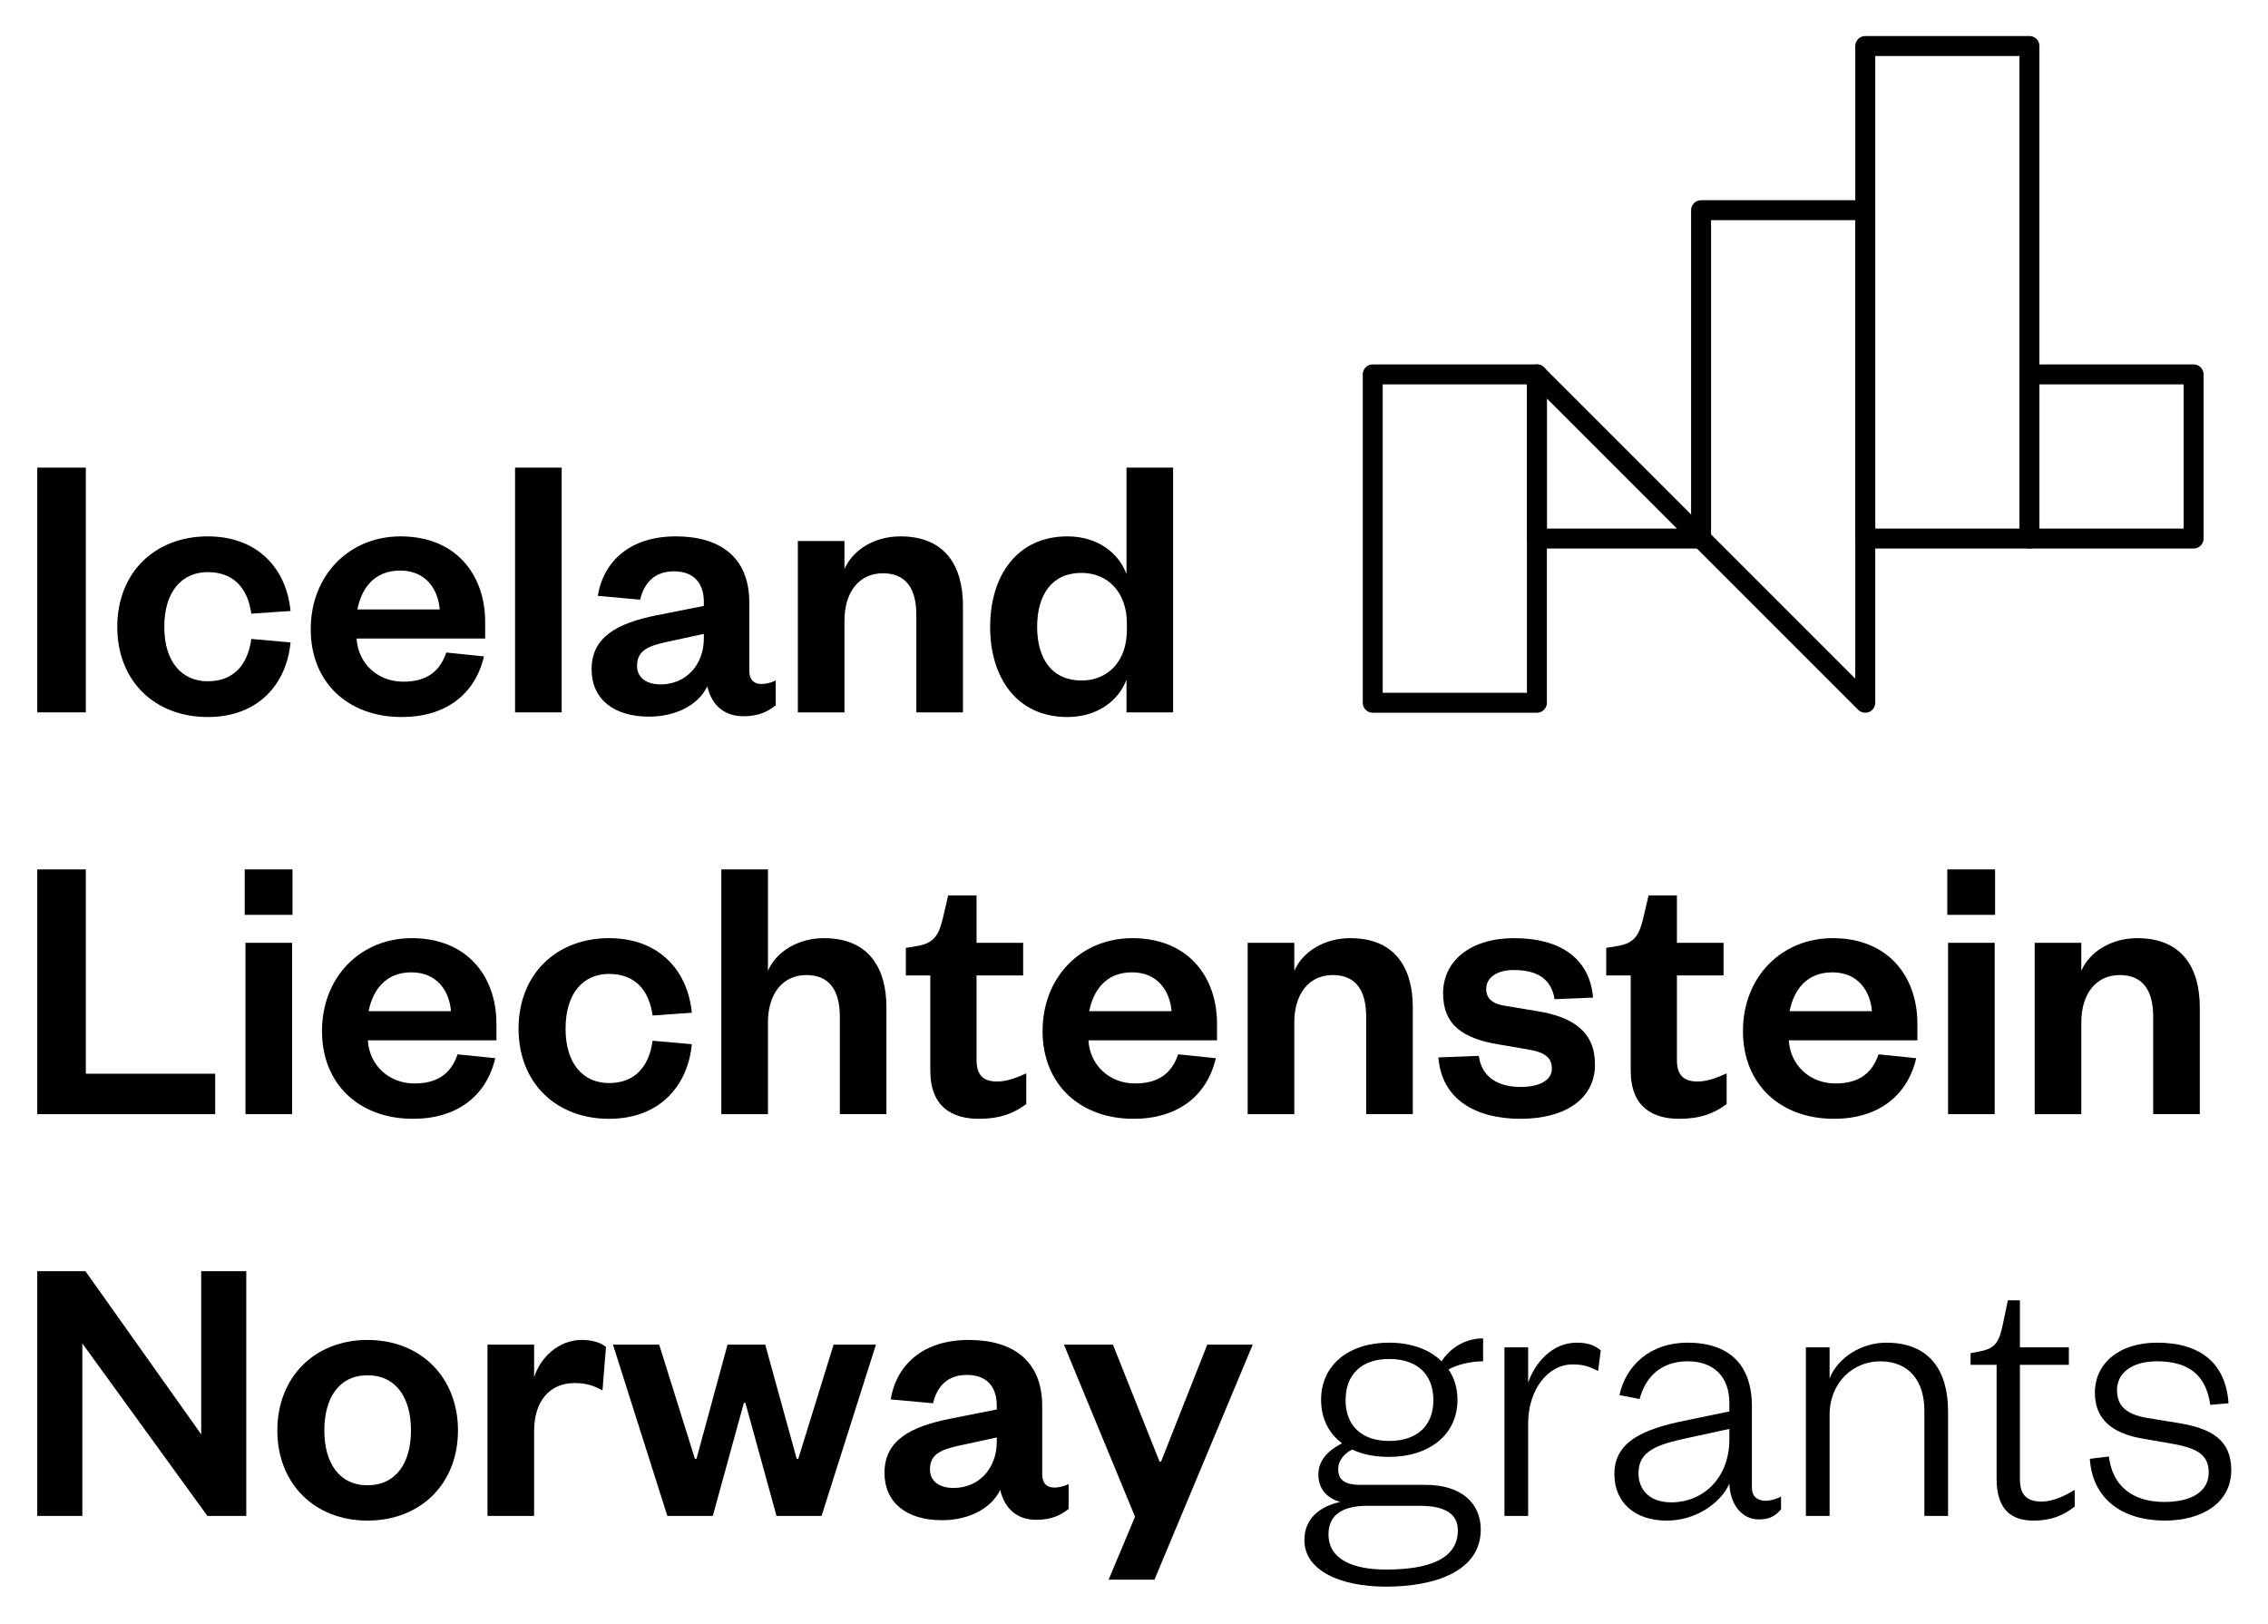 <?xml version="1.0" encoding="utf-8"?>
<!-- Generator: Adobe Illustrator 16.0.0, SVG Export Plug-In . SVG Version: 6.00 Build 0)  -->
<!DOCTYPE svg PUBLIC "-//W3C//DTD SVG 1.1//EN" "http://www.w3.org/Graphics/SVG/1.1/DTD/svg11.dtd">
<svg version="1.1" id="Layer_1" xmlns:x="http://ns.adobe.com/Extensibility/1.0/" xmlns:i="http://ns.adobe.com/AdobeIllustrator/10.0/" xmlns:graph="http://ns.adobe.com/Graphs/1.0/"
	 xmlns="http://www.w3.org/2000/svg" xmlns:xlink="http://www.w3.org/1999/xlink" x="0px" y="0px" width="426px" height="305px"
	 viewBox="0 0 426 305" enable-background="new 0 0 426 305" xml:space="preserve">
<rect x="381.188" y="70.315" fill="none" stroke="#000000" stroke-width="3.749" stroke-linecap="round" stroke-linejoin="round" stroke-miterlimit="10" width="30.837" height="30.836"/>
<polygon fill="none" stroke="#000000" stroke-width="3.749" stroke-linecap="round" stroke-linejoin="round" stroke-miterlimit="10" points="
	319.516,101.151 288.679,101.151 288.679,70.315 "/>
<rect x="257.843" y="70.315" fill="none" stroke="#000000" stroke-width="3.749" stroke-linecap="round" stroke-linejoin="round" stroke-miterlimit="10" width="30.836" height="61.673"/>
<polygon fill="none" stroke="#000000" stroke-width="3.749" stroke-linecap="round" stroke-linejoin="round" stroke-miterlimit="10" points="
	319.516,39.479 319.516,101.151 350.352,131.987 350.352,39.479 "/>
<g>
	<defs>
		<rect id="SVGID_1_" x="7" y="6.768" width="412.097" height="291.232"/>
	</defs>
	<clipPath id="SVGID_2_">
		<use xlink:href="#SVGID_1_"  overflow="visible"/>
	</clipPath>
	
		<rect x="350.352" y="8.642" clip-path="url(#SVGID_2_)" fill="none" stroke="#000000" stroke-width="3.749" stroke-linecap="round" stroke-linejoin="round" stroke-miterlimit="10" width="30.838" height="92.509"/>
</g>
<rect x="7" y="87.825" width="9.122" height="45.969"/>
<g>
	<defs>
		<rect id="SVGID_3_" x="7" y="6.768" width="412.097" height="291.232"/>
	</defs>
	<clipPath id="SVGID_4_">
		<use xlink:href="#SVGID_3_"  overflow="visible"/>
	</clipPath>
	<path clip-path="url(#SVGID_4_)" d="M39.031,100.74c9.559,0,14.813,6.275,15.542,14.01l-7.37,0.511
		c-0.656-4.816-3.356-7.808-8.172-7.808s-8.172,3.575-8.172,10.288c0,6.641,3.356,10.216,8.172,10.216s7.516-3.065,8.172-7.954
		l7.37,0.657c-0.729,7.735-5.983,14.01-15.542,14.01c-9.924,0-17.002-6.713-17.002-16.929
		C22.029,107.526,29.107,100.74,39.031,100.74"/>
	<path clip-path="url(#SVGID_4_)" d="M90.908,123.287c-1.677,7.151-7.223,11.383-15.468,11.383c-9.924,0-17.075-6.348-17.075-16.491
		c0-10.142,7.224-17.439,16.856-17.439c10.507,0,15.906,7.297,15.906,16.053v3.138H66.975c0.293,4.742,4.013,8.099,8.757,8.099
		c4.304,0,6.858-1.824,8.098-5.472L90.908,123.287z M82.59,114.458c-0.291-3.721-2.554-7.297-7.442-7.297
		c-4.816,0-7.224,3.284-8.027,7.297H82.59z"/>
	<rect x="96.744" y="87.824" clip-path="url(#SVGID_4_)" width="8.756" height="45.97"/>
	<path clip-path="url(#SVGID_4_)" d="M140.742,125.987c0,1.678,0.876,2.481,2.262,2.481c0.876,0,1.752-0.219,2.7-0.657v4.67
		c-1.386,1.095-3.138,2.043-6.056,2.043c-3.648,0-5.984-2.116-6.787-5.618c-1.824,3.721-6.201,5.691-10.944,5.691
		c-6.713,0-10.8-3.356-10.8-8.902c0-6.129,4.962-8.683,12.259-10.142l8.829-1.752v-0.729c0-3.576-1.896-5.765-5.618-5.765
		c-3.649,0-5.618,2.189-6.349,5.327l-7.953-0.73c1.095-6.567,6.129-11.164,14.666-11.164c8.318,0,13.791,3.94,13.791,12.404V125.987
		z M132.205,119.055l-6.057,1.313c-3.794,0.803-6.494,1.459-6.494,4.67c0,2.189,1.679,3.503,4.451,3.503
		c4.598,0,8.1-3.503,8.1-8.684V119.055z"/>
	<path clip-path="url(#SVGID_4_)" d="M158.617,133.794h-8.756v-32.179h8.756v5.254c1.605-3.648,5.691-6.129,10.508-6.129
		c8.609,0,11.747,5.837,11.747,12.988v20.066h-8.756v-18.315c0-4.962-1.97-7.808-6.275-7.808c-4.452,0-7.224,3.503-7.224,8.903
		V133.794z"/>
	<path clip-path="url(#SVGID_4_)" d="M211.59,127.665c-1.459,3.867-5.401,7.005-11.092,7.005c-9.559,0-14.52-7.442-14.52-16.928
		c0-9.486,4.961-17.002,14.52-17.002c5.691,0,9.633,3.138,11.092,7.078V87.825h8.756v45.969h-8.756V127.665z M211.662,117.085
		c0-5.837-3.575-9.486-8.537-9.486c-5.473,0-8.318,4.013-8.318,10.143c0,6.056,2.845,10.069,8.318,10.069
		c4.962,0,8.537-3.575,8.537-9.486V117.085z"/>
	<polygon clip-path="url(#SVGID_4_)" points="16.121,163.287 16.121,201.668 40.419,201.668 40.419,209.257 7,209.257 7,163.287 	
		"/>
	<path clip-path="url(#SVGID_4_)" d="M45.963,163.287h8.975v8.538h-8.975V163.287z M54.864,209.257h-8.756v-32.179h8.756V209.257z"
		/>
	<path clip-path="url(#SVGID_4_)" d="M93.025,198.749c-1.678,7.151-7.224,11.383-15.468,11.383c-9.924,0-17.076-6.348-17.076-16.49
		s7.224-17.439,16.856-17.439c10.508,0,15.907,7.297,15.907,16.053v3.139H69.092c0.292,4.742,4.013,8.099,8.756,8.099
		c4.305,0,6.859-1.824,8.099-5.472L93.025,198.749z M84.707,189.92c-0.292-3.721-2.554-7.297-7.443-7.297
		c-4.816,0-7.223,3.284-8.026,7.297H84.707z"/>
	<path clip-path="url(#SVGID_4_)" d="M114.402,176.202c9.559,0,14.813,6.275,15.543,14.011l-7.37,0.511
		c-0.657-4.816-3.357-7.808-8.173-7.808c-4.815,0-8.172,3.575-8.172,10.287c0,6.642,3.357,10.216,8.172,10.216
		c4.816,0,7.516-3.064,8.173-7.953l7.37,0.656c-0.73,7.735-5.984,14.01-15.543,14.01c-9.923,0-17.001-6.713-17.001-16.929
		C97.401,182.988,104.479,176.202,114.402,176.202"/>
	<path clip-path="url(#SVGID_4_)" d="M144.244,209.257h-8.756v-45.97h8.756v19.045c1.605-3.648,5.691-6.129,10.508-6.129
		c8.609,0,11.747,5.837,11.747,12.987v20.066h-8.756v-18.314c0-4.963-1.97-7.809-6.275-7.809c-4.452,0-7.224,3.503-7.224,8.902
		V209.257z"/>
	<path clip-path="url(#SVGID_4_)" d="M174.742,183.207h-4.597v-5.181l2.19-0.364c3.137-0.511,4.012-2.116,4.743-5.107l1.021-4.378
		h5.327v8.901h8.755v6.129h-8.755v15.907c0,2.773,1.24,4.014,3.867,4.014c1.751,0,3.575-0.657,5.472-1.533v5.766
		c-2.335,1.75-4.961,2.771-8.902,2.771c-4.961,0-9.121-2.188-9.121-9.047V183.207z"/>
	<path clip-path="url(#SVGID_4_)" d="M228.371,198.749c-1.678,7.151-7.223,11.383-15.468,11.383c-9.924,0-17.075-6.348-17.075-16.49
		s7.224-17.439,16.856-17.439c10.508,0,15.907,7.297,15.907,16.053v3.139h-24.152c0.292,4.742,4.012,8.099,8.756,8.099
		c4.306,0,6.858-1.824,8.1-5.472L228.371,198.749z M220.053,189.92c-0.291-3.721-2.553-7.297-7.442-7.297
		c-4.816,0-7.224,3.284-8.027,7.297H220.053z"/>
	<path clip-path="url(#SVGID_4_)" d="M243.109,209.257h-8.756v-32.179h8.756v5.254c1.605-3.648,5.691-6.129,10.508-6.129
		c8.609,0,11.748,5.837,11.748,12.987v20.066h-8.757v-18.314c0-4.963-1.97-7.809-6.275-7.809c-4.45,0-7.224,3.503-7.224,8.902
		V209.257z"/>
	<path clip-path="url(#SVGID_4_)" d="M277.768,198.312c0.511,3.867,3.43,5.838,7.88,5.838c3.211,0,5.838-1.095,5.838-3.43
		c0-2.189-1.46-3.138-4.67-3.648l-5.108-0.875c-6.858-1.096-10.652-3.648-10.652-9.633c0-6.129,5.18-10.361,13.353-10.361
		c8.902,0,14.229,4.014,14.813,11.164l-7.224,0.292c-0.584-3.647-3.064-5.472-7.662-5.472c-3.137,0-5.181,1.386-5.181,3.575
		c0,1.751,1.168,2.772,3.503,3.137l6.129,1.022c6.786,1.094,10.799,3.939,10.799,9.995c0,6.567-5.691,10.216-14.01,10.216
		c-8.391,0-14.812-3.648-15.396-11.528L277.768,198.312z"/>
	<path clip-path="url(#SVGID_4_)" d="M306.296,183.207h-4.597v-5.181l2.188-0.364c3.137-0.511,4.013-2.116,4.743-5.107l1.021-4.378
		h5.326v8.901h8.757v6.129h-8.757v15.907c0,2.773,1.241,4.014,3.867,4.014c1.752,0,3.576-0.657,5.473-1.533v5.766
		c-2.334,1.75-4.961,2.771-8.901,2.771c-4.962,0-9.121-2.188-9.121-9.047V183.207z"/>
	<path clip-path="url(#SVGID_4_)" d="M359.925,198.749c-1.678,7.151-7.224,11.383-15.469,11.383c-9.924,0-17.074-6.348-17.074-16.49
		s7.224-17.439,16.855-17.439c10.507,0,15.907,7.297,15.907,16.053v3.139h-24.152c0.291,4.742,4.012,8.099,8.756,8.099
		c4.305,0,6.858-1.824,8.1-5.472L359.925,198.749z M351.606,189.92c-0.292-3.721-2.554-7.297-7.442-7.297
		c-4.816,0-7.224,3.284-8.026,7.297H351.606z"/>
	<path clip-path="url(#SVGID_4_)" d="M365.761,163.287h8.977v8.538h-8.977V163.287z M374.663,209.257h-8.756v-32.179h8.756V209.257z
		"/>
	<path clip-path="url(#SVGID_4_)" d="M390.934,209.257h-8.756v-32.179h8.756v5.254c1.605-3.648,5.691-6.129,10.508-6.129
		c8.609,0,11.747,5.837,11.747,12.987v20.066h-8.756v-18.314c0-4.963-1.97-7.809-6.275-7.809c-4.452,0-7.224,3.503-7.224,8.902
		V209.257z"/>
	<polygon clip-path="url(#SVGID_4_)" points="37.792,269.396 37.792,238.751 46.256,238.751 46.256,284.72 38.959,284.72 
		15.464,252.322 15.464,284.72 7,284.72 7,238.751 16.048,238.751 	"/>
	<path clip-path="url(#SVGID_4_)" d="M69.02,285.595c-9.924,0-16.928-6.932-16.928-16.928s7.004-17.002,16.928-17.002
		c9.997,0,17.002,7.006,17.002,17.002S79.017,285.595,69.02,285.595 M69.02,278.955c5.4,0,8.173-4.231,8.173-10.288
		c0-6.129-2.773-10.361-8.173-10.361c-5.326,0-8.1,4.232-8.1,10.361C60.919,274.724,63.693,278.955,69.02,278.955"/>
	<path clip-path="url(#SVGID_4_)" d="M113.164,261.151c-1.679-0.949-3.139-1.387-5.254-1.387c-4.524,0-7.589,3.211-7.589,9.049
		v15.906h-8.756v-32.179h8.756v6.131c1.167-3.649,4.525-7.007,8.975-7.007c1.971,0,3.575,0.512,4.524,1.314L113.164,261.151z"/>
	<polygon clip-path="url(#SVGID_4_)" points="149.645,273.993 149.938,273.993 156.578,252.541 164.53,252.541 154.314,284.72 
		145.851,284.72 140.014,263.486 139.722,263.486 133.884,284.72 125.347,284.72 115.131,252.541 123.814,252.541 130.527,273.993 
		130.819,273.993 136.658,252.541 143.734,252.541 	"/>
	<path clip-path="url(#SVGID_4_)" d="M195.759,276.912c0,1.679,0.875,2.481,2.262,2.481c0.876,0,1.751-0.219,2.7-0.657v4.67
		c-1.387,1.096-3.138,2.043-6.057,2.043c-3.648,0-5.983-2.115-6.786-5.618c-1.824,3.721-6.202,5.691-10.945,5.691
		c-6.713,0-10.799-3.356-10.799-8.902c0-6.129,4.962-8.684,12.259-10.143l8.828-1.751v-0.729c0-3.576-1.896-5.765-5.618-5.765
		c-3.649,0-5.618,2.188-6.348,5.327l-7.954-0.73c1.095-6.566,6.13-11.164,14.667-11.164c8.318,0,13.791,3.94,13.791,12.404V276.912z
		 M187.221,269.98l-6.056,1.313c-3.794,0.803-6.494,1.459-6.494,4.67c0,2.189,1.679,3.502,4.451,3.502
		c4.597,0,8.099-3.502,8.099-8.684V269.98z"/>
	<polygon clip-path="url(#SVGID_4_)" points="208.234,296.687 213.195,284.866 199.842,252.54 209.038,252.54 217.793,274.505 
		218.084,274.505 226.768,252.54 235.305,252.54 216.844,296.687 	"/>
	<path clip-path="url(#SVGID_4_)" d="M260.913,273.629c-2.627,0-4.962-0.438-6.932-1.387c-1.313,0.657-2.627,1.97-2.627,3.648
		c0,1.97,1.095,2.991,4.159,2.991h12.259c6.786,0,10.361,3.503,10.361,8.392c0,7.808-8.537,10.727-17.804,10.727
		c-8.392,0-15.324-2.919-15.324-8.757c0-3.867,2.7-6.274,6.713-7.15c-2.918-0.875-4.086-2.846-4.086-5.181
		c0-2.7,1.897-4.525,4.451-5.837c-2.48-1.824-3.94-4.67-3.94-8.173c0-6.641,5.327-10.726,12.77-10.726
		c4.087,0,7.589,1.24,9.851,3.501c1.679-2.553,4.451-4.304,7.808-4.304v4.304c-2.408,0-4.962,0.657-6.494,1.533
		c1.095,1.605,1.679,3.503,1.679,5.691C273.756,269.542,268.355,273.629,260.913,273.629 M260.33,294.789
		c7.88,0,13.498-1.897,13.498-7.37c0-3.355-2.846-4.596-7.078-4.596h-9.996c-3.867,0-7.224,1.24-7.224,5.326
		C249.53,292.819,253.981,294.789,260.33,294.789 M260.913,255.241c-5.107,0-8.173,2.846-8.173,7.734
		c0,4.815,3.065,7.661,8.173,7.661c5.254,0,8.318-2.846,8.318-7.661C269.231,258.087,266.167,255.241,260.913,255.241"/>
	<path clip-path="url(#SVGID_4_)" d="M300.167,257.503c-1.824-0.949-2.919-1.24-4.815-1.24c-4.598,0-8.318,4.742-8.318,11.091
		v17.366h-4.451v-31.668h4.451v6.641c1.24-3.648,4.451-7.516,9.121-7.516c1.97,0,3.355,0.438,4.523,1.459L300.167,257.503z"/>
	<path clip-path="url(#SVGID_4_)" d="M329.062,279.394c0,1.678,1.021,2.48,2.626,2.48c0.73,0,1.971-0.292,2.846-0.803v2.407
		c-0.948,1.095-1.97,1.897-4.158,1.897c-3.138,0-5.4-2.699-5.546-6.713c-1.679,3.722-6.349,6.932-11.748,6.932
		c-5.91,0-9.851-3.283-9.851-8.756c0-5.982,5.254-8.391,13.135-9.996l8.464-1.752v-1.604c0-4.815-2.846-7.808-7.808-7.808
		c-5.107,0-7.953,2.992-9.048,7.078l-3.794-0.73c1.24-5.691,5.91-9.85,12.77-9.85c7.88,0,12.112,4.158,12.112,11.967V279.394z
		 M324.829,268.375l-7.734,1.679c-5.765,1.24-9.34,2.407-9.34,6.64c0,2.991,1.97,5.473,6.129,5.473
		c6.202,0,10.945-4.743,10.945-11.821V268.375z"/>
	<path clip-path="url(#SVGID_4_)" d="M343.653,284.72h-4.451v-31.668h4.451v5.838c1.532-3.867,5.91-6.713,10.653-6.713
		c8.172,0,11.602,5.326,11.602,12.914v19.629h-4.451v-19.774c0-5.618-2.919-9.267-8.318-9.267c-5.035,0-9.485,3.94-9.485,10.069
		V284.72z"/>
	<path clip-path="url(#SVGID_4_)" d="M375.026,256.335h-4.889v-2.188l1.897-0.366c2.918-0.583,3.502-1.97,4.159-5.034l0.948-4.524
		h2.262v8.829h9.194v3.283h-9.194v21.453c0,2.846,1.168,4.233,4.086,4.233c2.189,0,4.379-1.097,6.203-2.19v3.138
		c-2.263,1.751-4.524,2.626-7.734,2.626c-4.232,0-6.933-2.114-6.933-7.88V256.335z"/>
	<path clip-path="url(#SVGID_4_)" d="M396.112,273.556c0.656,5.473,4.378,8.537,10.435,8.537c4.889,0,8.318-1.824,8.318-5.545
		c0-3.503-2.482-4.597-6.933-5.4l-5.473-0.948c-5.545-0.948-8.975-3.503-8.975-8.61c0-5.691,4.743-9.412,11.675-9.412
		c8.172,0,12.915,3.867,13.426,11.383l-3.43,0.291c-0.803-5.69-4.158-8.172-9.996-8.172c-4.523,0-7.516,2.043-7.516,5.399
		c0,3.065,1.824,4.597,5.765,5.254l5.837,0.948c6.202,1.021,9.851,3.212,9.851,8.829c0,6.202-5.546,9.485-12.478,9.485
		c-7.661,0-13.572-3.794-14.082-11.602L396.112,273.556z"/>
</g>
</svg>
